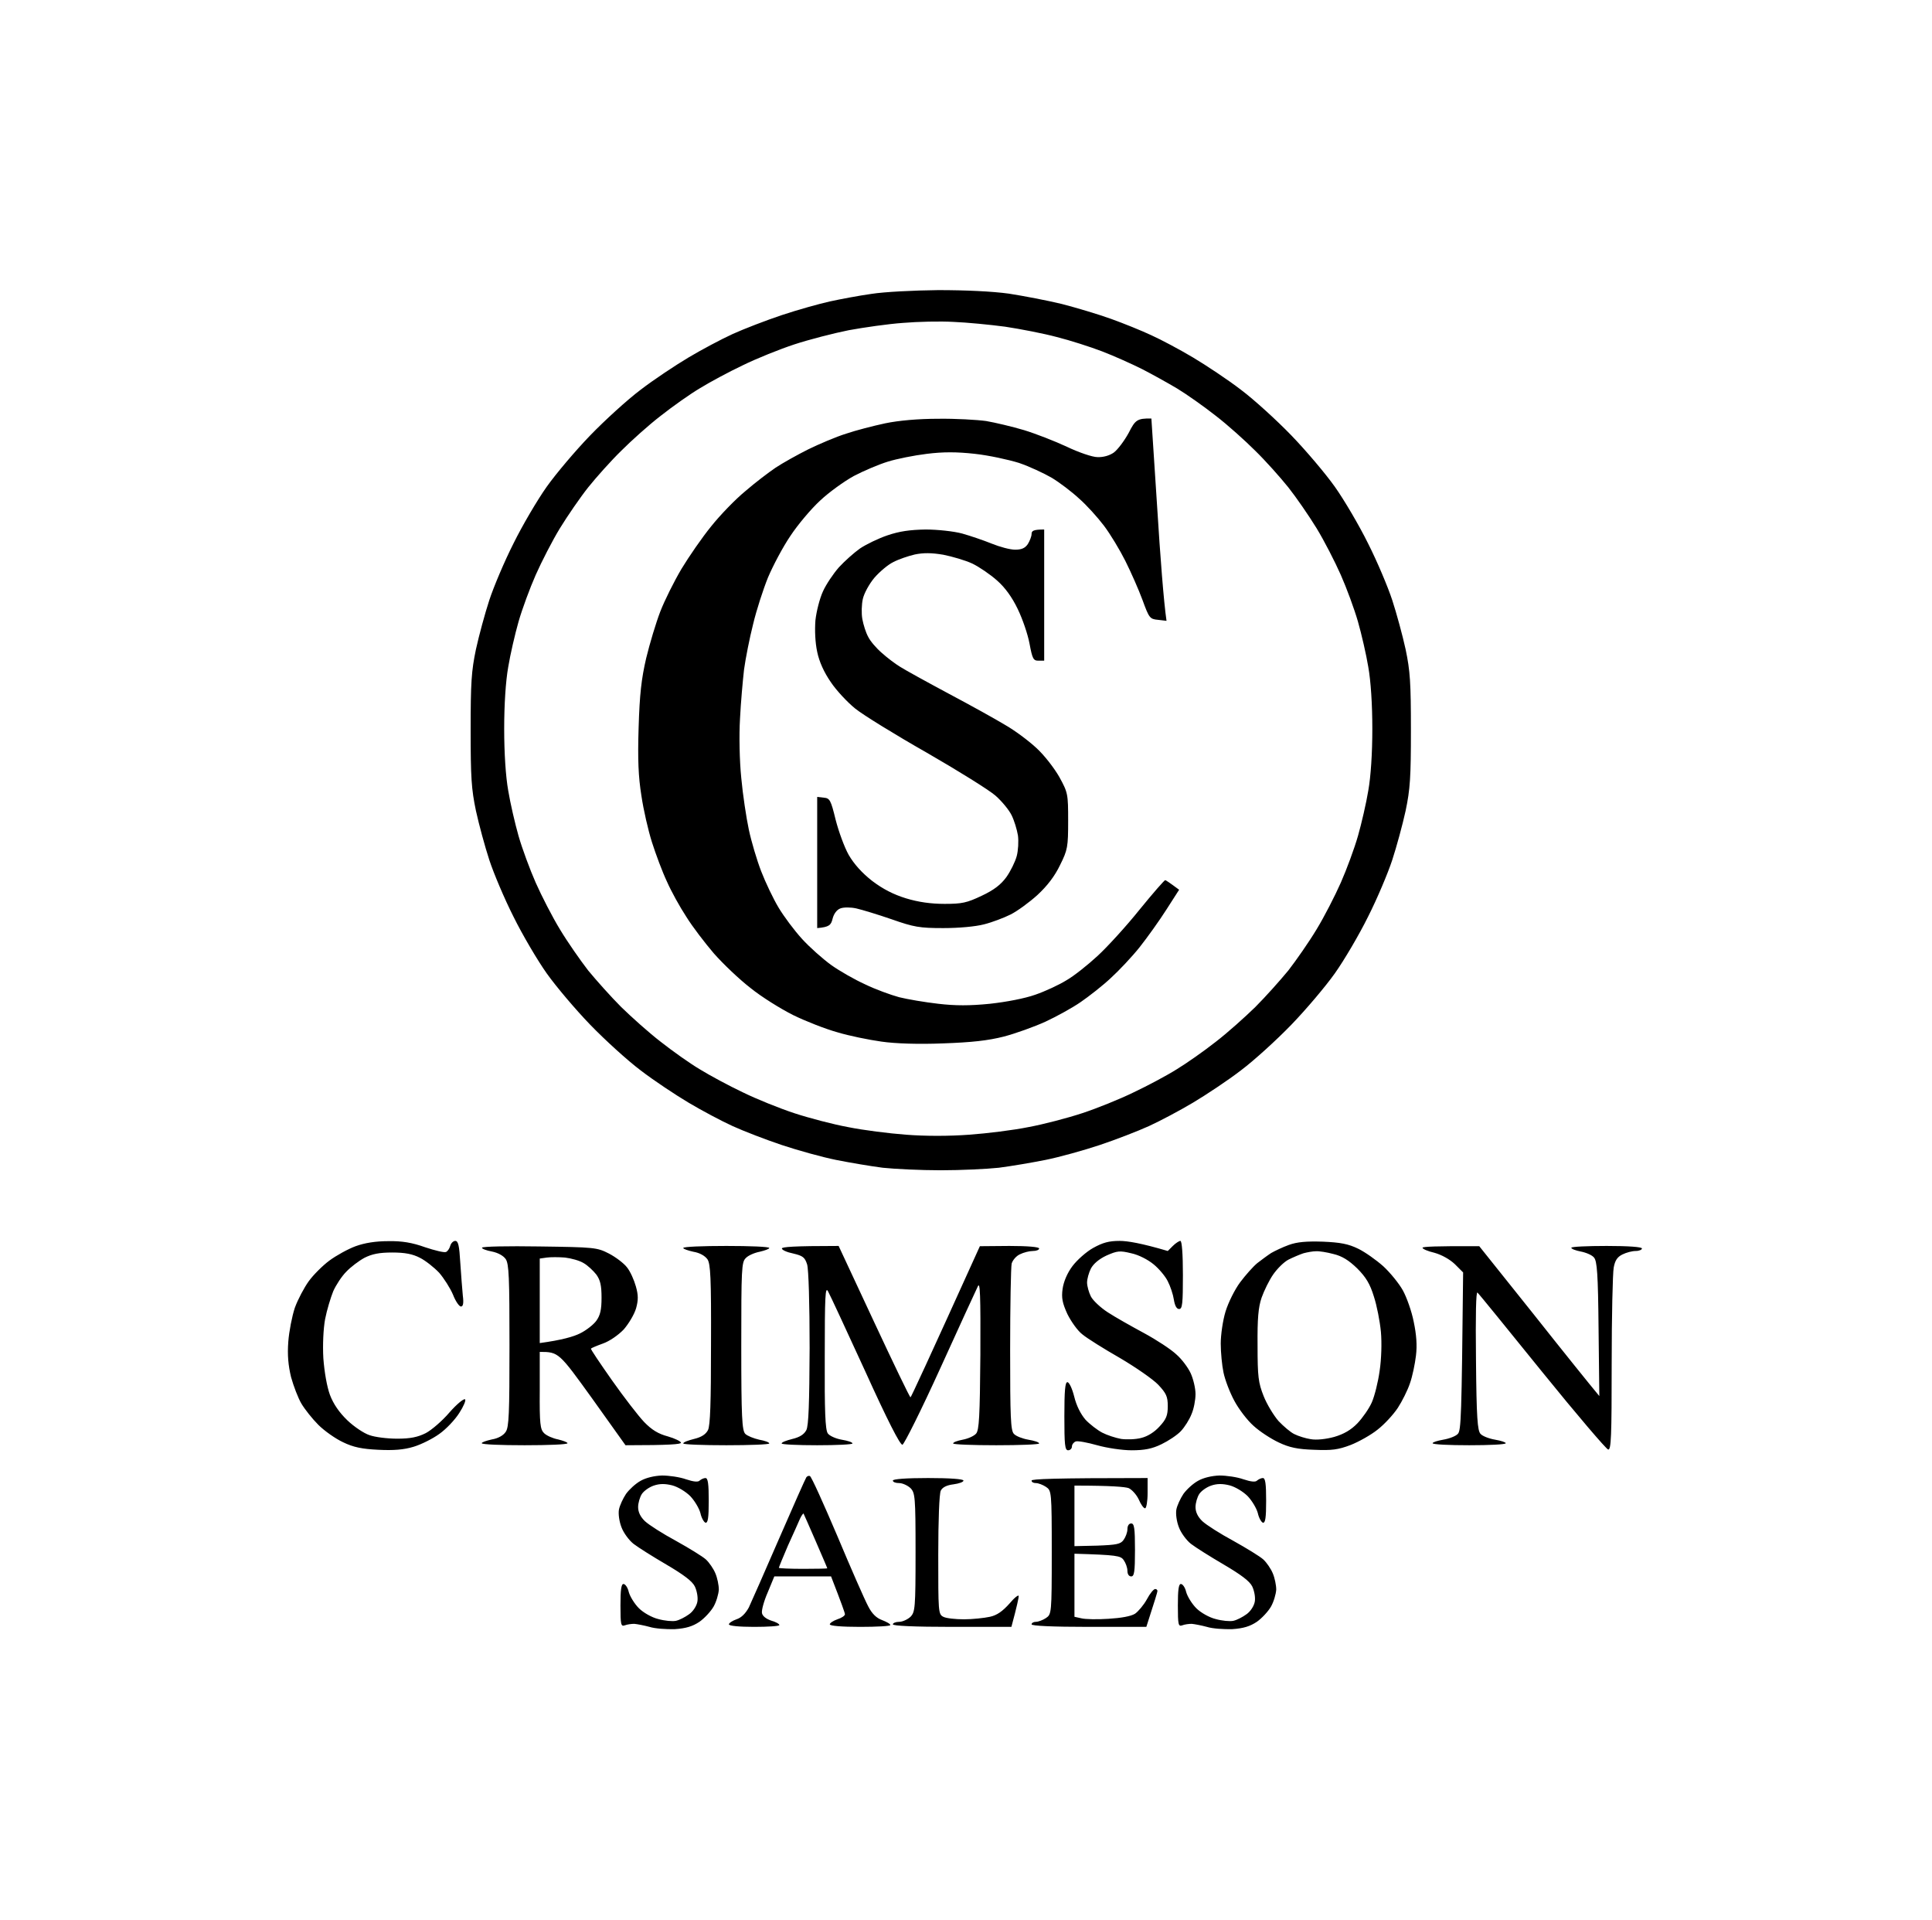 <svg width="766" height="761" viewBox="0 0 766 761" fill="none" xmlns="http://www.w3.org/2000/svg">
<mask id="mask0_197_29" style="mask-type:alpha" maskUnits="userSpaceOnUse" x="0" y="0" width="766" height="761">
<rect y="0.85" width="765.15" height="759.47" fill="#D9D9D9"/>
</mask>
<g mask="url(#mask0_197_29)">
<path fill-rule="evenodd" clip-rule="evenodd" d="M372 115C382.9 115 393.5 115.5 400 116.4C405.8 117.3 415.2 119.1 421 120.5C426.8 122 435.5 124.6 440.5 126.4C445.5 128.2 452.7 131.1 456.5 132.9C460.3 134.6 467.8 138.6 473 141.7C478.2 144.8 486.8 150.5 492 154.5C497.2 158.4 506.2 166.6 512 172.6C517.8 178.6 525.5 187.7 529.2 192.9C532.9 198.1 538.9 208.3 542.4 215.4C546 222.5 550.3 232.7 552 237.9C553.7 243.1 556.1 251.9 557.3 257.4C559.1 266 559.4 270.6 559.4 289.4C559.4 308.2 559.1 312.8 557.3 321.4C556.1 326.9 553.7 335.7 552 340.9C550.3 346.1 546 356.3 542.4 363.4C538.9 370.5 532.9 380.7 529.2 385.9C525.5 391.1 517.8 400.2 512 406.2C506.2 412.2 497.2 420.4 492 424.3C486.8 428.3 478.2 434 473 437.1C467.8 440.2 459.9 444.4 455.5 446.4C451.1 448.4 442.3 451.8 436 453.9C429.7 456 420 458.7 414.5 459.8C409 460.9 400.7 462.3 396 462.9C391.3 463.4 381 463.9 373 463.9C365 463.9 354.7 463.4 350 462.9C345.3 462.3 337 460.9 331.5 459.8C326 458.7 316.3 456 310 453.9C303.7 451.8 294.9 448.4 290.5 446.4C286.1 444.4 278.2 440.2 273 437.1C267.8 434 259.2 428.3 254 424.3C248.8 420.4 239.8 412.2 234 406.2C228.2 400.2 220.5 391.1 216.8 385.9C213.1 380.7 207.1 370.5 203.6 363.4C200 356.3 195.7 346.1 194 340.9C192.3 335.7 189.9 326.9 188.7 321.4C186.9 312.8 186.6 308.2 186.6 289.4C186.6 270.6 186.9 266 188.7 257.4C189.9 251.9 192.3 243.1 194 237.9C195.7 232.7 200 222.5 203.6 215.4C207.1 208.3 213.1 198.1 216.8 192.9C220.5 187.7 228.2 178.6 234 172.6C239.8 166.6 248.8 158.4 254 154.5C259.2 150.5 267.8 144.8 273 141.7C278.2 138.6 286.1 134.4 290.5 132.4C294.9 130.4 303.7 127 310 124.9C316.3 122.8 324.9 120.4 329 119.5C333.1 118.6 340.5 117.2 345.5 116.5C350.5 115.7 362.4 115.1 372 115ZM336.5 130.9C330.5 132.1 320.8 134.6 315 136.5C309.2 138.4 300 142.1 294.5 144.8C289 147.4 281.4 151.5 277.5 153.9C273.6 156.2 266.7 161.1 262 164.8C257.3 168.4 250.3 174.7 246.3 178.7C242.3 182.6 236.4 189.2 233.2 193.2C230.1 197.1 225 204.5 222 209.4C219 214.3 214.7 222.7 212.4 227.9C210.1 233.1 207 241.5 205.6 246.4C204.2 251.3 202.3 259.5 201.5 264.4C200.5 270 199.9 279.2 199.9 288.9C199.9 298.6 200.5 307.8 201.5 313.4C202.3 318.3 204.2 326.5 205.6 331.4C207 336.3 210.1 344.7 212.4 349.9C214.7 355.1 219 363.5 222 368.4C225 373.4 230.1 380.7 233.2 384.7C236.4 388.6 242.3 395.2 246.3 399.2C250.3 403.1 257.3 409.4 262 413C266.7 416.7 273.6 421.6 277.5 423.9C281.4 426.3 289 430.4 294.5 433C300 435.7 309.2 439.4 315 441.3C320.8 443.2 330.3 445.7 336.3 446.8C342.2 448 352.5 449.3 359.2 449.8C366.8 450.4 376.3 450.4 384.3 449.8C391.3 449.3 401.8 448 407.7 446.8C413.7 445.7 423.2 443.2 429 441.3C434.8 439.4 444 435.7 449.5 433C455 430.4 462.7 426.3 466.5 423.9C470.3 421.6 477.3 416.7 482 413C486.7 409.4 493.7 403.1 497.7 399.2C501.7 395.2 507.6 388.6 510.8 384.7C513.9 380.7 519 373.4 522 368.4C525 363.5 529.3 355.1 531.6 349.9C533.9 344.7 537 336.3 538.4 331.4C539.8 326.5 541.7 318.3 542.5 313.4C543.5 307.8 544.1 298.6 544.1 288.9C544.1 279.2 543.5 270 542.5 264.4C541.7 259.5 539.8 251.3 538.4 246.4C537 241.5 533.9 233.1 531.6 227.9C529.3 222.7 525 214.3 522 209.4C519 204.5 513.9 197.1 510.8 193.2C507.6 189.2 501.7 182.6 497.7 178.7C493.7 174.7 486.7 168.4 482 164.8C477.3 161.1 470.5 156.3 466.7 154C463 151.8 456.7 148.3 452.8 146.3C448.8 144.3 441.7 141.1 437 139.3C432.3 137.5 424.2 134.9 419 133.6C413.8 132.2 404.5 130.4 398.5 129.5C392.5 128.7 383.2 127.8 378 127.6C372.8 127.3 363.8 127.5 358 128C352.2 128.4 342.5 129.8 336.5 130.9ZM154 492C159.4 491.9 163.5 492.6 168.5 494.4C172.4 495.7 176.1 496.6 176.8 496.3C177.4 496.1 178.2 495 178.5 493.9C178.8 492.8 179.7 491.9 180.5 491.9C181.7 491.9 182.1 493.8 182.5 500.6C182.8 505.5 183.3 511.3 183.5 513.6C183.9 516.6 183.6 517.9 182.8 517.9C182.1 518 180.6 515.8 179.6 513.2C178.5 510.6 176 506.7 174.1 504.5C172.1 502.4 168.7 499.7 166.5 498.6C163.6 497.1 160.6 496.5 155.5 496.5C150.3 496.5 147.5 497.1 144.5 498.6C142.3 499.8 139.1 502.2 137.3 504.1C135.5 505.9 133.2 509.4 132.1 511.9C131.1 514.4 129.6 519.3 128.9 522.9C128.2 526.7 127.9 533.1 128.2 538.4C128.6 543.8 129.6 549.6 130.8 552.9C132.2 556.6 134.5 559.9 137.7 563C140.3 565.5 144.3 568.2 146.5 568.9C148.7 569.7 153.6 570.3 157.5 570.3C162.7 570.3 165.6 569.7 168.8 568.1C171.1 566.9 175.4 563.2 178.2 559.9C181.1 556.6 183.9 554.3 184.4 554.7C184.8 555.1 183.8 557.5 182.1 560.1C180.4 562.8 176.9 566.5 174.2 568.4C171.6 570.3 167 572.6 164 573.5C160.1 574.7 156 575 150 574.7C143.6 574.4 140.1 573.7 136 571.7C133 570.3 128.6 567.2 126.2 564.8C123.8 562.4 120.8 558.6 119.5 556.4C118.2 554.2 116.4 549.5 115.4 545.9C114.3 541.3 113.9 537.2 114.3 531.9C114.6 527.8 115.8 521.7 116.9 518.4C118.1 515.1 120.6 510.4 122.4 507.9C124.2 505.4 127.9 501.7 130.6 499.7C133.3 497.7 138 495.1 141 494C144.667 492.667 149 492 154 492ZM586.5 494L608 520.9C619.8 535.8 630.5 549.1 634.1 553.4L633.8 526.8C633.6 504.9 633.2 499.9 632 498.5C631.2 497.5 628.8 496.5 626.7 496.1C624.7 495.7 623 495.1 623 494.6C623 494.2 629.3 493.9 637 493.9C645.7 493.9 651 494.3 651 494.9C651 495.4 649.9 495.9 648.5 495.9C647.1 495.9 644.8 496.5 643.2 497.3C641.2 498.3 640.3 499.7 639.8 502.5C639.4 504.7 639 521.8 639 540.6C639 569.2 638.8 574.9 637.6 574.6C636.9 574.5 625.1 560.7 611.5 543.9C597.9 527.1 586.4 512.9 585.8 512.4C585.2 511.8 585 521.2 585.2 539.1C585.4 562.1 585.8 567.1 587 568.4C587.8 569.3 590.4 570.3 592.8 570.7C595.1 571.1 597 571.7 597 572.1C597 572.6 590.5 572.9 582.5 572.9C574.5 572.9 568 572.6 568 572.1C568 571.7 569.9 571.1 572.2 570.7C574.6 570.3 577.2 569.3 578 568.4C579.3 567.1 579.5 561.7 580.1 504.4L576.8 501.1C574.8 499.2 571.6 497.4 568.7 496.6C566.1 496 564 495.1 564 494.6C564 494.2 569.1 493.9 586.5 494ZM262.5 584.9C265.2 584.9 269.5 585.5 272 586.4C275 587.4 276.8 587.567 277.4 586.9C278 586.4 279 585.9 279.7 585.9C280.7 585.9 281 588.2 281 594.9C281 601.6 280.7 603.8 279.7 603.6C279.1 603.4 278.1 601.7 277.7 599.8C277.2 597.9 275.4 594.9 273.7 593.1C271.9 591.3 268.8 589.4 266.5 588.8C263.7 588.1 261.5 588.1 259.2 588.9C257.4 589.5 255.3 591 254.5 592.2C253.7 593.4 253 595.8 253 597.4C253 599.4 253.9 601.267 255.7 603C257.3 604.5 262.8 608 268 610.8C273.2 613.7 278.6 617 279.9 618.2C281.2 619.4 282.9 621.9 283.6 623.6C284.4 625.4 285 628.4 285 630.1C284.9 631.9 284 635 282.9 636.9C281.8 638.8 279.3 641.5 277.3 642.9C274.6 644.7 272 645.5 267.6 645.8C264.2 645.9 259.7 645.6 257.5 644.9C255.3 644.3 252.6 643.8 251.5 643.7C250.4 643.7 248.7 643.9 247.7 644.3C246.2 644.8 246 644.1 246 636.4C246 630.3 246.3 627.9 247.2 627.9C247.9 627.9 248.9 629.3 249.3 631.1C249.8 632.9 251.6 635.8 253.3 637.5C255.1 639.3 258.5 641.2 261 641.8C263.5 642.5 266.6 642.8 268 642.5C269.4 642.2 271.7 641 273.2 639.9C274.8 638.8 276.2 636.6 276.5 634.9C276.8 633.2 276.3 630.6 275.5 628.9C274.5 626.8 271 624.2 264.2 620.2C258.9 617.1 253 613.4 251.2 612C249.4 610.6 247.2 607.6 246.4 605.4C245.5 603.1 245.1 600.1 245.4 598.4C245.7 596.8 247 594 248.2 592.2C249.5 590.4 252 588.1 254 587C256.1 585.8 259.4 585 262.5 584.9ZM483.5 584.9C486.2 584.9 490.5 585.5 493 586.4C496 587.4 497.8 587.567 498.4 586.9C499 586.4 500 585.9 500.7 585.9C501.7 585.9 502 588.2 502 594.9C502 601.6 501.7 603.8 500.7 603.6C500.1 603.4 499.1 601.7 498.7 599.8C498.2 597.9 496.4 594.9 494.7 593.1C492.9 591.3 489.8 589.4 487.5 588.8C484.7 588.1 482.5 588.1 480.2 588.9C478.4 589.5 476.3 591 475.5 592.2C474.7 593.4 474 595.8 474 597.4C474 599.4 474.9 601.267 476.7 603C478.3 604.5 483.8 608 489 610.8C494.2 613.7 499.6 617 500.9 618.2C502.2 619.4 503.9 621.9 504.6 623.6C505.4 625.4 506 628.4 506 630.1C505.9 631.9 505 635 503.9 636.9C502.8 638.8 500.3 641.5 498.3 642.9C495.6 644.7 493 645.5 488.6 645.8C485.2 645.9 480.7 645.6 478.5 644.9C476.3 644.3 473.6 643.8 472.5 643.7C471.4 643.7 469.7 643.9 468.7 644.3C467.2 644.8 467 644.1 467 636.4C467 630.3 467.3 627.9 468.2 627.9C468.9 627.9 469.9 629.3 470.3 631.1C470.8 632.9 472.6 635.8 474.3 637.5C476.1 639.3 479.5 641.2 482 641.8C484.5 642.5 487.6 642.8 489 642.5C490.4 642.2 492.7 641 494.2 639.9C495.8 638.8 497.2 636.6 497.5 634.9C497.8 633.2 497.3 630.6 496.5 628.9C495.5 626.8 492 624.2 485.2 620.2C479.9 617.1 474 613.4 472.2 612C470.4 610.6 468.2 607.6 467.4 605.4C466.5 603.1 466.1 600.1 466.4 598.4C466.7 596.8 468 594 469.2 592.2C470.5 590.4 473 588.1 475 587C477.1 585.8 480.4 585 483.5 584.9ZM443.9 491.9C447 491.9 452.5 492.8 463 495.9L465 493.9C466.1 492.8 467.5 491.9 468 491.9C468.6 491.9 469 497.1 469 505.4C469 516.7 468.8 518.9 467.5 518.9C466.5 518.9 465.8 517.6 465.4 515.1C465.1 513.1 464 509.8 463 507.9C462.1 506 459.5 502.9 457.4 501.2C455.1 499.3 451.4 497.4 448.5 496.8C444 495.7 443 495.8 438.7 497.7C435.7 499.1 433.5 501 432.5 502.9C431.7 504.5 431 507 431 508.4C431 509.8 431.7 512.3 432.5 513.9C433.3 515.5 436.4 518.4 439.2 520.2C442.1 522.1 448.5 525.7 453.5 528.4C458.5 531.1 464.3 534.9 466.4 536.9C468.6 538.8 471.1 542.2 472.1 544.4C473.1 546.6 474 550.3 474 552.6C474 555 473.3 558.6 472.4 560.6C471.6 562.7 469.7 565.7 468.2 567.3C466.7 568.9 463.2 571.2 460.5 572.5C456.8 574.3 453.8 574.9 448.7 574.9C445 574.9 438.9 574 435 572.9C431.1 571.8 427.3 571.1 426.5 571.4C425.7 571.7 425 572.6 425 573.4C425 574.2 424.3 574.9 423.5 574.9C422.2 574.9 422 572.7 422 561.4C422 551.3 422.3 547.9 423.2 547.9C423.9 547.9 425.1 550.4 425.9 553.6C426.8 557.3 428.5 560.6 430.4 562.8C432.1 564.6 435.1 566.9 437 567.9C438.9 568.9 442.3 570 444.5 570.4C446.7 570.7 450.3 570.6 452.5 570C455 569.4 457.7 567.7 459.7 565.5C462.4 562.6 463 561.1 463 557.4C463 553.6 462.4 552.3 459.2 548.9C457.2 546.8 450.3 542 444 538.3C437.7 534.7 431 530.5 429.2 529C427.3 527.6 424.7 523.9 423.2 520.9C421.2 516.5 420.8 514.5 421.3 510.9C421.7 508.1 423.1 504.7 425.2 501.9C427 499.5 430.7 496.2 433.4 494.7C437.2 492.6 439.6 491.9 443.9 491.9ZM524.5 492.2C531.5 492.5 534.6 493.1 538.5 495C541.2 496.3 545.7 499.5 548.5 502C551.2 504.5 554.7 508.8 556.2 511.5C557.7 514.2 559.7 519.8 560.5 523.9C561.6 529.1 561.9 533.3 561.4 537.4C561 540.7 560 545.6 559 548.4C558.1 551.1 555.9 555.5 554.2 558.1C552.4 560.8 548.9 564.6 546.2 566.7C543.6 568.8 538.8 571.5 535.5 572.8C530.5 574.7 528 575 521 574.7C514.5 574.5 511.2 573.8 507 571.8C504 570.4 499.5 567.5 497 565.2C494.5 563 491.1 558.5 489.4 555.3C487.6 552 485.7 547 485.1 544.1C484.5 541.3 484 536.1 484 532.6C484 529.2 484.8 523.5 485.9 519.9C487 516.3 489.6 511.1 491.7 508.3C493.8 505.5 496.8 502.1 498.5 500.7C500.2 499.4 502.6 497.6 504 496.7C505.4 495.9 508.5 494.4 511 493.5C514.3 492.3 518 492 524.5 492.2ZM510.9 499.3C509.1 500.2 506.4 502.9 504.8 505.2C503.2 507.5 501.2 511.6 500.2 514.4C498.9 518.2 498.5 522.7 498.6 533.4C498.6 545.7 498.9 548.1 501 553.4C502.3 556.7 505 561.1 506.9 563.3C508.9 565.4 511.7 567.8 513.2 568.5C514.8 569.3 517.7 570.2 519.7 570.5C522 570.9 525.7 570.5 529 569.6C532.8 568.5 535.7 566.8 538.2 564.2C540.2 562.1 542.8 558.4 543.9 555.9C545 553.4 546.4 547.8 547 543.4C547.7 538.8 547.9 532.3 547.5 527.9C547.1 523.8 545.9 517.5 544.7 513.9C543.2 509 541.6 506.3 538.1 502.8C534.8 499.6 532.1 497.9 528.7 497.1C526.1 496.4 523 495.9 521.7 496C520.5 496 518.3 496.4 516.8 496.8C515.3 497.3 512.7 498.4 510.9 499.3ZM213.8 494.1C235.7 494.4 236.7 494.5 241.4 496.9C244.1 498.3 247.4 500.8 248.6 502.4C249.9 504 251.4 507.4 252.1 509.9C253.1 513.4 253.1 515.3 252.2 518.6C251.5 521 249.3 524.7 247.3 527C245.1 529.3 241.6 531.7 239 532.6C236.5 533.5 234.4 534.4 234.3 534.6C234.1 534.8 237.9 540.4 242.6 547.1C247.4 553.9 253.1 561.3 255.4 563.7C258.4 566.8 261 568.4 264.8 569.4C267.6 570.2 270 571.4 270 571.9C270 572.5 265.7 572.9 248 572.9L234.8 554.4C221.6 536.1 221.5 535.9 214 535.9V551.1C213.9 564.5 214.2 566.6 215.7 568.1C216.7 569.1 219.2 570.2 221.3 570.6C223.3 571.1 225 571.7 225 572.1C225 572.6 217.4 572.9 208 572.9C198.6 572.9 191 572.6 191 572.1C191 571.7 192.8 571.1 195 570.6C197.5 570.2 199.6 569 200.5 567.6C201.8 565.8 202 560.3 202 533.4C202 506.5 201.8 501 200.5 499.1C199.6 497.8 197.5 496.6 195 496.1C192.8 495.7 191 495 191.1 494.6C191.1 494.1 201.4 493.9 213.8 494.1ZM214 498.9V532.4C222.9 531.2 227.5 529.8 229.9 528.6C232.4 527.4 235.3 525.1 236.4 523.6C238 521.4 238.5 519.2 238.5 514.4C238.5 509.5 238 507.4 236.4 505.2C235.2 503.7 233 501.6 231.4 500.7C229.8 499.7 226.5 498.8 224 498.5C221.5 498.3 218.3 498.3 216.8 498.5L214 498.9ZM288 493.9C297.3 493.9 305 494.2 305 494.7C305 495.1 303.3 495.7 301.2 496.2C299.1 496.6 296.6 497.7 295.7 498.7C294 500.3 293.9 503 293.9 533.7C293.9 561.8 294.2 567.1 295.5 568.4C296.3 569.2 298.8 570.2 301 570.7C303.2 571.1 305 571.7 305 572.2C305 572.6 297.3 572.9 288 572.9C278.6 572.9 270.9 572.6 270.9 572.2C270.9 571.7 272.8 571 275.2 570.4C278.1 569.7 279.8 568.6 280.7 566.9C281.6 565.1 281.9 556.1 281.9 532.9C282 506.5 281.7 501 280.5 499.2C279.5 497.8 277.4 496.6 274.9 496.2C272.7 495.7 270.9 495.1 270.9 494.7C270.9 494.2 278.6 493.9 288 493.9ZM332.5 493.9L346.5 523.9C354.2 540.4 360.7 553.9 361 553.9C361.2 553.9 367.5 540.4 388.5 494L400.2 493.9C407.4 493.9 412 494.3 412 494.9C412 495.5 410.8 495.9 409.5 495.9C408.1 495.9 405.8 496.5 404.4 497.2C403 497.8 401.5 499.5 401.1 500.9C400.8 502.3 400.5 517.7 400.5 535.1C400.5 561.9 400.7 567.1 402 568.4C402.8 569.3 405.4 570.3 407.7 570.7C410.1 571.1 412 571.7 412 572.2C412 572.6 404.3 572.9 395 572.9C385.6 572.9 377.9 572.6 377.9 572.2C377.9 571.7 379.6 571.1 381.7 570.7C383.8 570.3 386.1 569.3 387 568.3C388.2 566.9 388.5 561.7 388.7 537C388.8 513.4 388.6 507.9 387.7 509.9C387 511.3 380.3 525.9 372.8 542.4C365.3 558.9 358.5 572.5 357.8 572.7C356.9 572.9 351.8 562.9 343.1 543.7C335.7 527.6 329.1 513.3 328.3 511.9C327.2 509.8 327 513.7 327 537.9C326.9 559.4 327.2 566.8 328.2 568.2C328.9 569.2 331.4 570.3 333.7 570.7C336.1 571.1 338 571.7 338 572.2C338 572.6 331.7 572.9 324 572.9C316.2 572.9 309.9 572.6 309.9 572.2C309.9 571.7 311.8 571 314.2 570.4C317.1 569.7 318.8 568.6 319.7 566.9C320.6 565.1 320.9 556.3 321 534.4C321 516.8 320.6 503.1 320 501.2C319.1 498.4 318.3 497.8 314.5 496.9C312 496.4 310 495.5 310 494.9C310 494.3 314.4 493.9 332.5 493.9ZM321.1 585.1C321.7 585.3 326.5 596 332 608.9C337.4 621.8 342.9 634.3 344.2 636.7C345.7 639.7 347.5 641.4 349.7 642.2C351.5 642.9 353 643.7 353 644.2C353 644.6 347.6 644.9 341 644.9C333.6 644.9 329 644.5 329 643.9C329 643.4 330.3 642.5 332 641.9C333.6 641.4 335 640.5 335 639.9C335 639.4 333.7 635.7 329.5 624.9H307L304.4 631.2C302.9 634.6 301.9 638.3 302.1 639.4C302.3 640.6 303.7 641.7 305.7 642.4C307.5 642.9 309 643.7 309 644.2C309 644.6 304.5 644.9 299 644.9C293 644.9 289 644.5 289 643.9C289 643.4 290.3 642.5 292 641.9C293.9 641.3 295.6 639.6 296.9 637.2C297.9 635.1 303.3 622.8 308.9 609.9C314.5 597 319.4 586 319.7 585.6C320 585.2 320.6 584.9 321.1 585.1ZM312.4 612.7C310.4 617.3 308.8 621.3 308.8 621.5C308.9 621.7 313.2 621.9 318.5 621.9C323.7 621.9 328 621.8 328 621.7C328 621.5 325.9 616.7 323.4 610.9C320.9 605.1 318.7 600.2 318.6 600C318.5 599.8 317.8 600.7 317.2 602C316.6 603.3 314.5 608.2 312.4 612.7ZM368 585.9C376.6 585.9 382 586.3 382 586.9C382 587.5 380.2 588.1 378 588.4C375.333 588.733 373.667 589.567 373 590.9C372.4 592.1 372 602.7 372 616.4C372 638.9 372 639.9 374 640.9C375.1 641.5 378.8 641.9 382.2 641.9C385.6 641.9 390.2 641.4 392.5 640.9C395.3 640.3 397.5 638.7 400.2 635.7C402.2 633.3 403.9 632 403.9 632.7C403.9 633.3 403.3 636.4 401 644.9H377.5C362.5 644.9 354 644.5 354 643.9C354 643.4 355.1 642.9 356.5 642.9C357.8 642.9 359.8 642 361 640.9C362.8 639 363 637.6 363 615.4C363 593.2 362.8 591.8 361 589.9C359.8 588.8 357.8 587.9 356.5 587.9C355.1 587.9 354 587.5 354 586.9C354 586.3 359.3 585.9 368 585.9ZM455 585.9V591.9C455 595.2 454.5 597.9 454 597.9C453.4 597.9 452.3 596.3 451.5 594.4C450.6 592.5 448.8 590.5 447.5 589.9C446.1 589.4 440.7 588.9 426 588.9V612.9L435 612.7C442.8 612.4 444.3 612.1 445.5 610.4C446.3 609.3 447 607.4 447 606.2C447 604.8 447.6 603.9 448.5 603.9C449.7 603.9 450 605.7 450 614.4C450 623.1 449.7 624.9 448.5 624.9C447.6 624.9 447 624 447 622.7C447 621.4 446.3 619.5 445.5 618.4C444.3 616.7 442.8 616.4 426 615.9V640.9L428.7 641.5C430.2 641.9 435.1 642 439.5 641.7C444.5 641.4 448.4 640.7 450 639.7C451.3 638.8 453.5 636.2 454.7 634C455.9 631.7 457.4 629.9 458 629.9C458.5 629.9 458.9 630.2 458.9 630.7C458.9 631.1 457.9 634.4 454.5 644.9H431.7C417.2 644.9 409 644.5 409 643.9C409 643.4 409.7 642.9 410.7 642.9C411.7 642.9 413.5 642.2 414.7 641.4C416.9 639.9 417 639.7 417 615.4C417 591.1 416.9 590.9 414.7 589.4C413.5 588.6 411.7 587.9 410.7 587.9C409.7 587.9 409 587.5 409 586.9C409 586.3 417.3 585.9 455 585.9ZM372 166C378.8 165.9 387.4 166.4 391 166.9C394.5 167.5 401.3 169.1 406 170.5C410.6 171.9 418.3 174.9 423 177.1C427.6 179.3 433.1 181.2 435.1 181.2C437.4 181.3 439.9 180.6 441.6 179.4C443.2 178.2 445.8 174.7 447.5 171.6C450.1 166.5 450.8 165.8 456.5 165.9L458.8 201.1C460 220.5 461.4 238.6 462.5 246.1L459.1 245.7C455.9 245.4 455.6 245 453 237.9C451.5 233.8 448.4 226.8 446.2 222.4C444 218 440.2 211.7 437.7 208.4C435.2 205.1 430.8 200.2 427.8 197.6C424.9 194.9 420 191.2 417 189.4C413.9 187.6 408.1 184.9 404 183.5C399.8 182.2 392 180.5 386.5 179.9C379.3 179.1 373.9 179.1 367.5 179.9C362.5 180.5 355.5 181.9 352 183C348.4 184.1 342.3 186.7 338.5 188.7C334.7 190.8 328.7 195.1 325.2 198.4C321.6 201.7 316.3 208 313.4 212.4C310.4 216.8 306.5 224.2 304.5 228.9C302.6 233.6 299.9 241.9 298.6 247.4C297.2 252.9 295.6 261 295 265.4C294.5 269.8 293.7 278.6 293.4 284.9C293 291.4 293.2 301.6 293.9 308.4C294.5 315 295.9 324.2 296.9 328.9C297.9 333.6 300.1 341 301.8 345.4C303.5 349.8 306.6 356.3 308.7 359.8C310.8 363.3 314.9 368.8 318 372.2C321 375.5 326.2 380.1 329.5 382.5C332.7 384.8 338.8 388.3 343 390.2C347.1 392.2 353.2 394.4 356.5 395.3C359.7 396.1 366.7 397.3 372 397.9C378.8 398.7 384.5 398.7 392.5 397.9C398.9 397.2 406.3 395.8 410.5 394.3C414.3 393 419.9 390.4 422.8 388.6C425.8 386.9 431.3 382.5 435.2 378.9C439.1 375.3 446.6 367.1 451.8 360.6C457.1 354.1 461.7 348.8 462 348.9C462.2 348.9 463.6 349.8 467.5 352.7L462.5 360.5C459.7 364.9 454.9 371.6 451.9 375.4C448.8 379.3 443.6 384.8 440.3 387.8C437.1 390.8 431.7 395 428.5 397.2C425.2 399.5 418.8 403 414.5 405C410.1 407 402.6 409.7 398 410.9C391.7 412.5 385.3 413.2 374 413.6C364.2 414 355.1 413.7 349.5 412.9C344.5 412.2 336.6 410.6 332 409.2C327.3 407.9 319.4 404.8 314.5 402.4C309.5 399.9 301.8 395.1 297.5 391.6C293.1 388.2 286.6 382 283 377.9C279.5 373.8 274.5 367.3 272.1 363.4C269.6 359.6 266.1 353.3 264.4 349.4C262.6 345.6 260 338.6 258.5 333.9C257 329.2 255.1 320.9 254.3 315.4C253.1 307.9 252.8 301.1 253.2 288.4C253.6 275.2 254.3 269.1 256.2 260.9C257.6 255.1 260.1 246.8 261.8 242.4C263.5 238 267.3 230.4 270.2 225.5C273.1 220.7 278.4 213 282 208.6C285.5 204.2 291.6 197.9 295.5 194.7C299.3 191.4 304.7 187.3 307.5 185.4C310.2 183.6 316.1 180.3 320.5 178.1C324.8 176 331.6 173.1 335.5 171.9C339.3 170.6 346.3 168.8 351 167.8C356.3 166.7 364 166 372 166ZM367 209.9C371.6 209.9 378.2 210.6 381.5 211.5C384.7 212.4 390 214.2 393.2 215.5C396.4 216.8 400.5 217.9 402.5 217.9C405 217.9 406.4 217.3 407.5 215.7C408.3 214.4 409 212.6 409 211.7C409 210.4 409.7 209.9 414 209.9V261.9H411.7C409.7 261.9 409.3 261.1 408.2 255.2C407.5 251.4 405.4 245.3 403.5 241.4C401.3 236.8 398.5 232.9 395.3 230.1C392.6 227.7 388.2 224.7 385.5 223.4C382.7 222.1 377.5 220.6 374 219.9C369.3 219.1 366.1 219.1 362.7 219.8C360.1 220.4 356.3 221.7 354.2 222.8C352.1 223.8 348.8 226.6 346.7 229C344.6 231.5 342.6 235.2 342.1 237.4C341.6 239.6 341.5 243.2 341.9 245.4C342.3 247.6 343.3 250.8 344.2 252.4C345 254.1 347.4 256.9 349.6 258.8C351.7 260.7 355 263.2 357 264.4C358.9 265.6 367.4 270.3 376 274.9C384.5 279.4 394.6 285 398.4 287.3C402.3 289.5 407.9 293.7 410.9 296.5C414 299.3 418 304.5 420 308C423.4 314.2 423.5 314.7 423.5 325.4C423.5 335.7 423.3 336.9 420.3 342.9C418.2 347.3 415.2 351.2 411.3 354.8C408.1 357.7 403.3 361.2 400.7 362.5C398.1 363.8 393.4 365.6 390.2 366.4C386.8 367.3 380.2 367.9 374 367.9C364.6 367.9 362.3 367.5 353.5 364.4C348 362.5 341.7 360.6 339.5 360.1C337.2 359.6 334.5 359.6 333.2 360.1C331.8 360.6 330.6 362.2 330.1 364.2C329.5 366.7 328.8 367.5 324 367.9V315.9L326.6 316.2C329 316.4 329.4 317.1 331.3 324.9C332.5 329.6 334.8 335.9 336.5 338.9C338.6 342.5 341.7 346 345.8 349.2C350 352.4 354.3 354.6 359.2 356.1C364.1 357.6 369.1 358.3 374.5 358.3C381.4 358.3 383.3 357.9 389.2 355.1C394.1 352.8 396.8 350.7 399 347.7C400.7 345.3 402.5 341.6 403.1 339.4C403.7 337.2 403.9 333.5 403.6 331.2C403.2 328.8 402.1 325.2 401.1 323.2C400.1 321.1 397.2 317.6 394.7 315.4C392.2 313.2 380 305.6 367.5 298.4C355 291.3 342.2 283.4 339.1 280.9C336 278.4 331.6 273.7 329.4 270.4C326.7 266.5 324.8 262.3 324 258.4C323.2 254.7 323 249.9 323.3 245.9C323.7 242.3 325 237.2 326.3 234.4C327.5 231.7 330.4 227.4 332.6 224.9C334.9 222.4 338.6 219.1 341 217.4C343.4 215.8 348.3 213.4 351.9 212.2C356.6 210.6 360.8 210 367 209.9Z" fill="black"/>
</g>
</svg>
